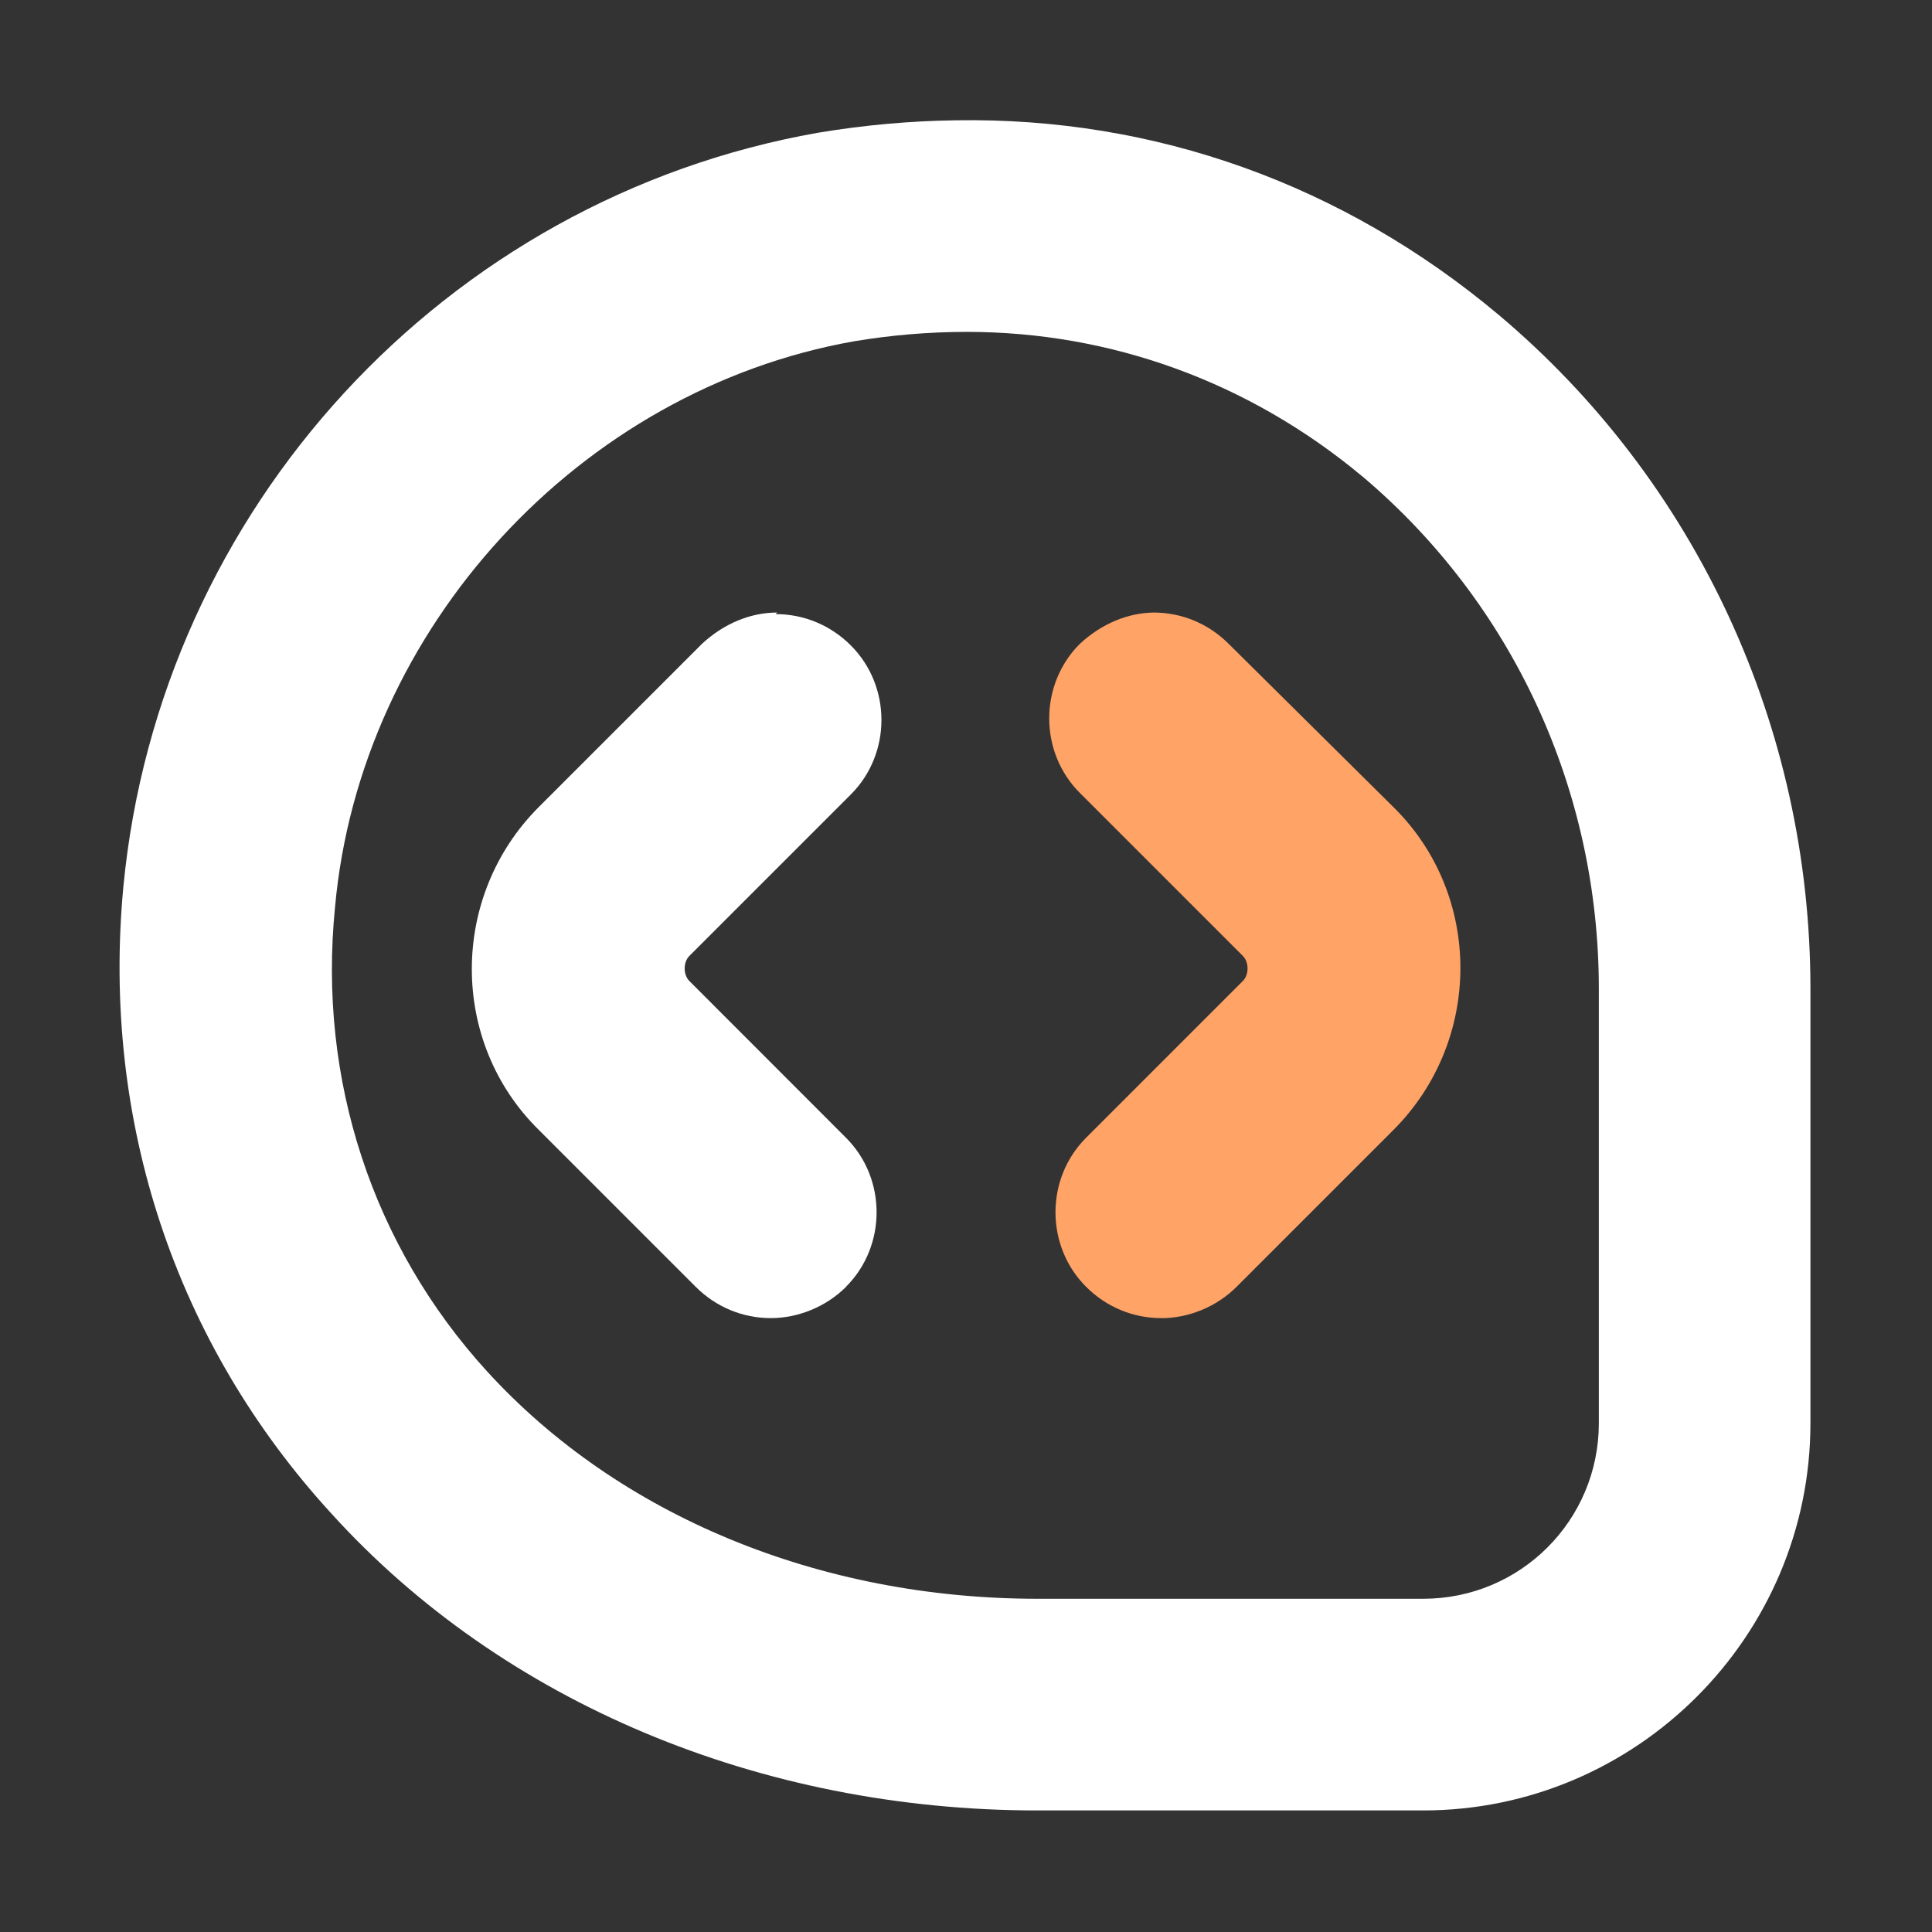 <?xml version="1.0" encoding="UTF-8" standalone="no"?>
<svg
   id="Layer_1"
   data-name="Layer 1"
   viewBox="0 0 1.125 1.125"
   width="24"
   height="24"
   version="1.1"
   sodipodi:docname="icon.svg"
   inkscape:version="1.4.2 (ebf0e94, 2025-05-08)"
   xmlns:inkscape="http://www.inkscape.org/namespaces/inkscape"
   xmlns:sodipodi="http://sodipodi.sourceforge.net/DTD/sodipodi-0.dtd"
   xmlns="http://www.w3.org/2000/svg"
   xmlns:svg="http://www.w3.org/2000/svg">
  <rect x="0" y="0" width="1.125" height="1.125" fill="#333333" stroke="none"/>
  <defs
     id="defs1" />
  <sodipodi:namedview
     id="namedview1"
     pagecolor="#ffffff"
     bordercolor="#000000"
     borderopacity="0.25"
     inkscape:showpageshadow="2"
     inkscape:pageopacity="0.0"
     inkscape:pagecheckerboard="0"
     inkscape:deskcolor="#d1d1d1"
     inkscape:zoom="12.96875"
     inkscape:cx="14.380723"
     inkscape:cy="14.99759"
     inkscape:window-width="1366"
     inkscape:window-height="697"
     inkscape:window-x="-8"
     inkscape:window-y="-8"
     inkscape:window-maximized="1"
     inkscape:current-layer="g1" />
  <g
     id="g1">
    <g
       id="g2"
       transform="matrix(0.913,0,0,0.913,0.07,0.07)">
      <path
         d="m 0.66,0.314 c -0.017,0 -0.034,0.007 -0.048,0.02 -0.026,0.026 -0.026,0.069 0,0.095 l 0.104,0.104 c 0.004,0.004 0.004,0.012 0,0.016 l -0.1,0.1 c -0.026,0.026 -0.026,0.069 0,0.095 0.013,0.013 0.03,0.02 0.048,0.02 v 4.492e-5 c 0.017,0 0.035,-0.007 0.048,-0.02 l 0.1,-0.1 c 0.057,-0.057 0.057,-0.15 0,-0.206 L 0.707,0.334 c -0.013,-0.013 -0.03,-0.02 -0.048,-0.02 z"
         style="fill:#ffa366;fill-opacity:1;stroke-width:0.045"
         id="path4"
         inkscape:label="path4" />
      <path
         d="m 0.419,0.314 c -0.017,0 -0.034,0.007 -0.048,0.02 L 0.267,0.438 c -0.057,0.057 -0.057,0.15 0,0.206 l 0.1,0.1 c 0.013,0.013 0.03,0.02 0.048,0.02 0.017,0 0.035,-0.007 0.048,-0.02 h -8.985e-5 c 0.026,-0.026 0.026,-0.069 0,-0.095 L 0.363,0.549 c -0.004,-0.004 -0.004,-0.012 0,-0.016 L 0.466,0.43 c 0.026,-0.026 0.026,-0.069 0,-0.095 -0.013,-0.013 -0.03,-0.02 -0.048,-0.02 z"
         style="fill:#ffffff;fill-opacity:1;stroke-width:0.045"
         id="path3" />
      <path
         d="M 0.533,5.4371579e-5 C 0.504,4.6787694e-4 0.475,0.003 0.445,0.008 0.207,0.05 0.025,0.248 0.002,0.489 -0.012,0.638 0.035,0.78 0.135,0.889 0.244,1.009 0.408,1.078 0.585,1.078 h 0.246 c 0.136,0 0.247,-0.111 0.247,-0.247 V 0.554 c 0,-0.167 -0.073,-0.324 -0.199,-0.43 C 0.78,0.041 0.66,-0.002 0.533,5.4371579e-5 Z M 0.54,0.135 c 0.092,0 0.18,0.032 0.252,0.092 h 4.492e-5 c 0.096,0.081 0.151,0.2 0.151,0.327 v 0.277 c 0,0.062 -0.05,0.112 -0.112,0.112 H 0.585 c -0.139,0 -0.267,-0.053 -0.351,-0.145 C 0.161,0.718 0.126,0.612 0.137,0.502 0.153,0.324 0.293,0.172 0.468,0.141 c 0.024,-0.004 0.048,-0.006 0.072,-0.006 z"
         style="fill:#ffffff;stroke-width:0.045"
         id="path2" />
    </g>
  </g>
</svg>
